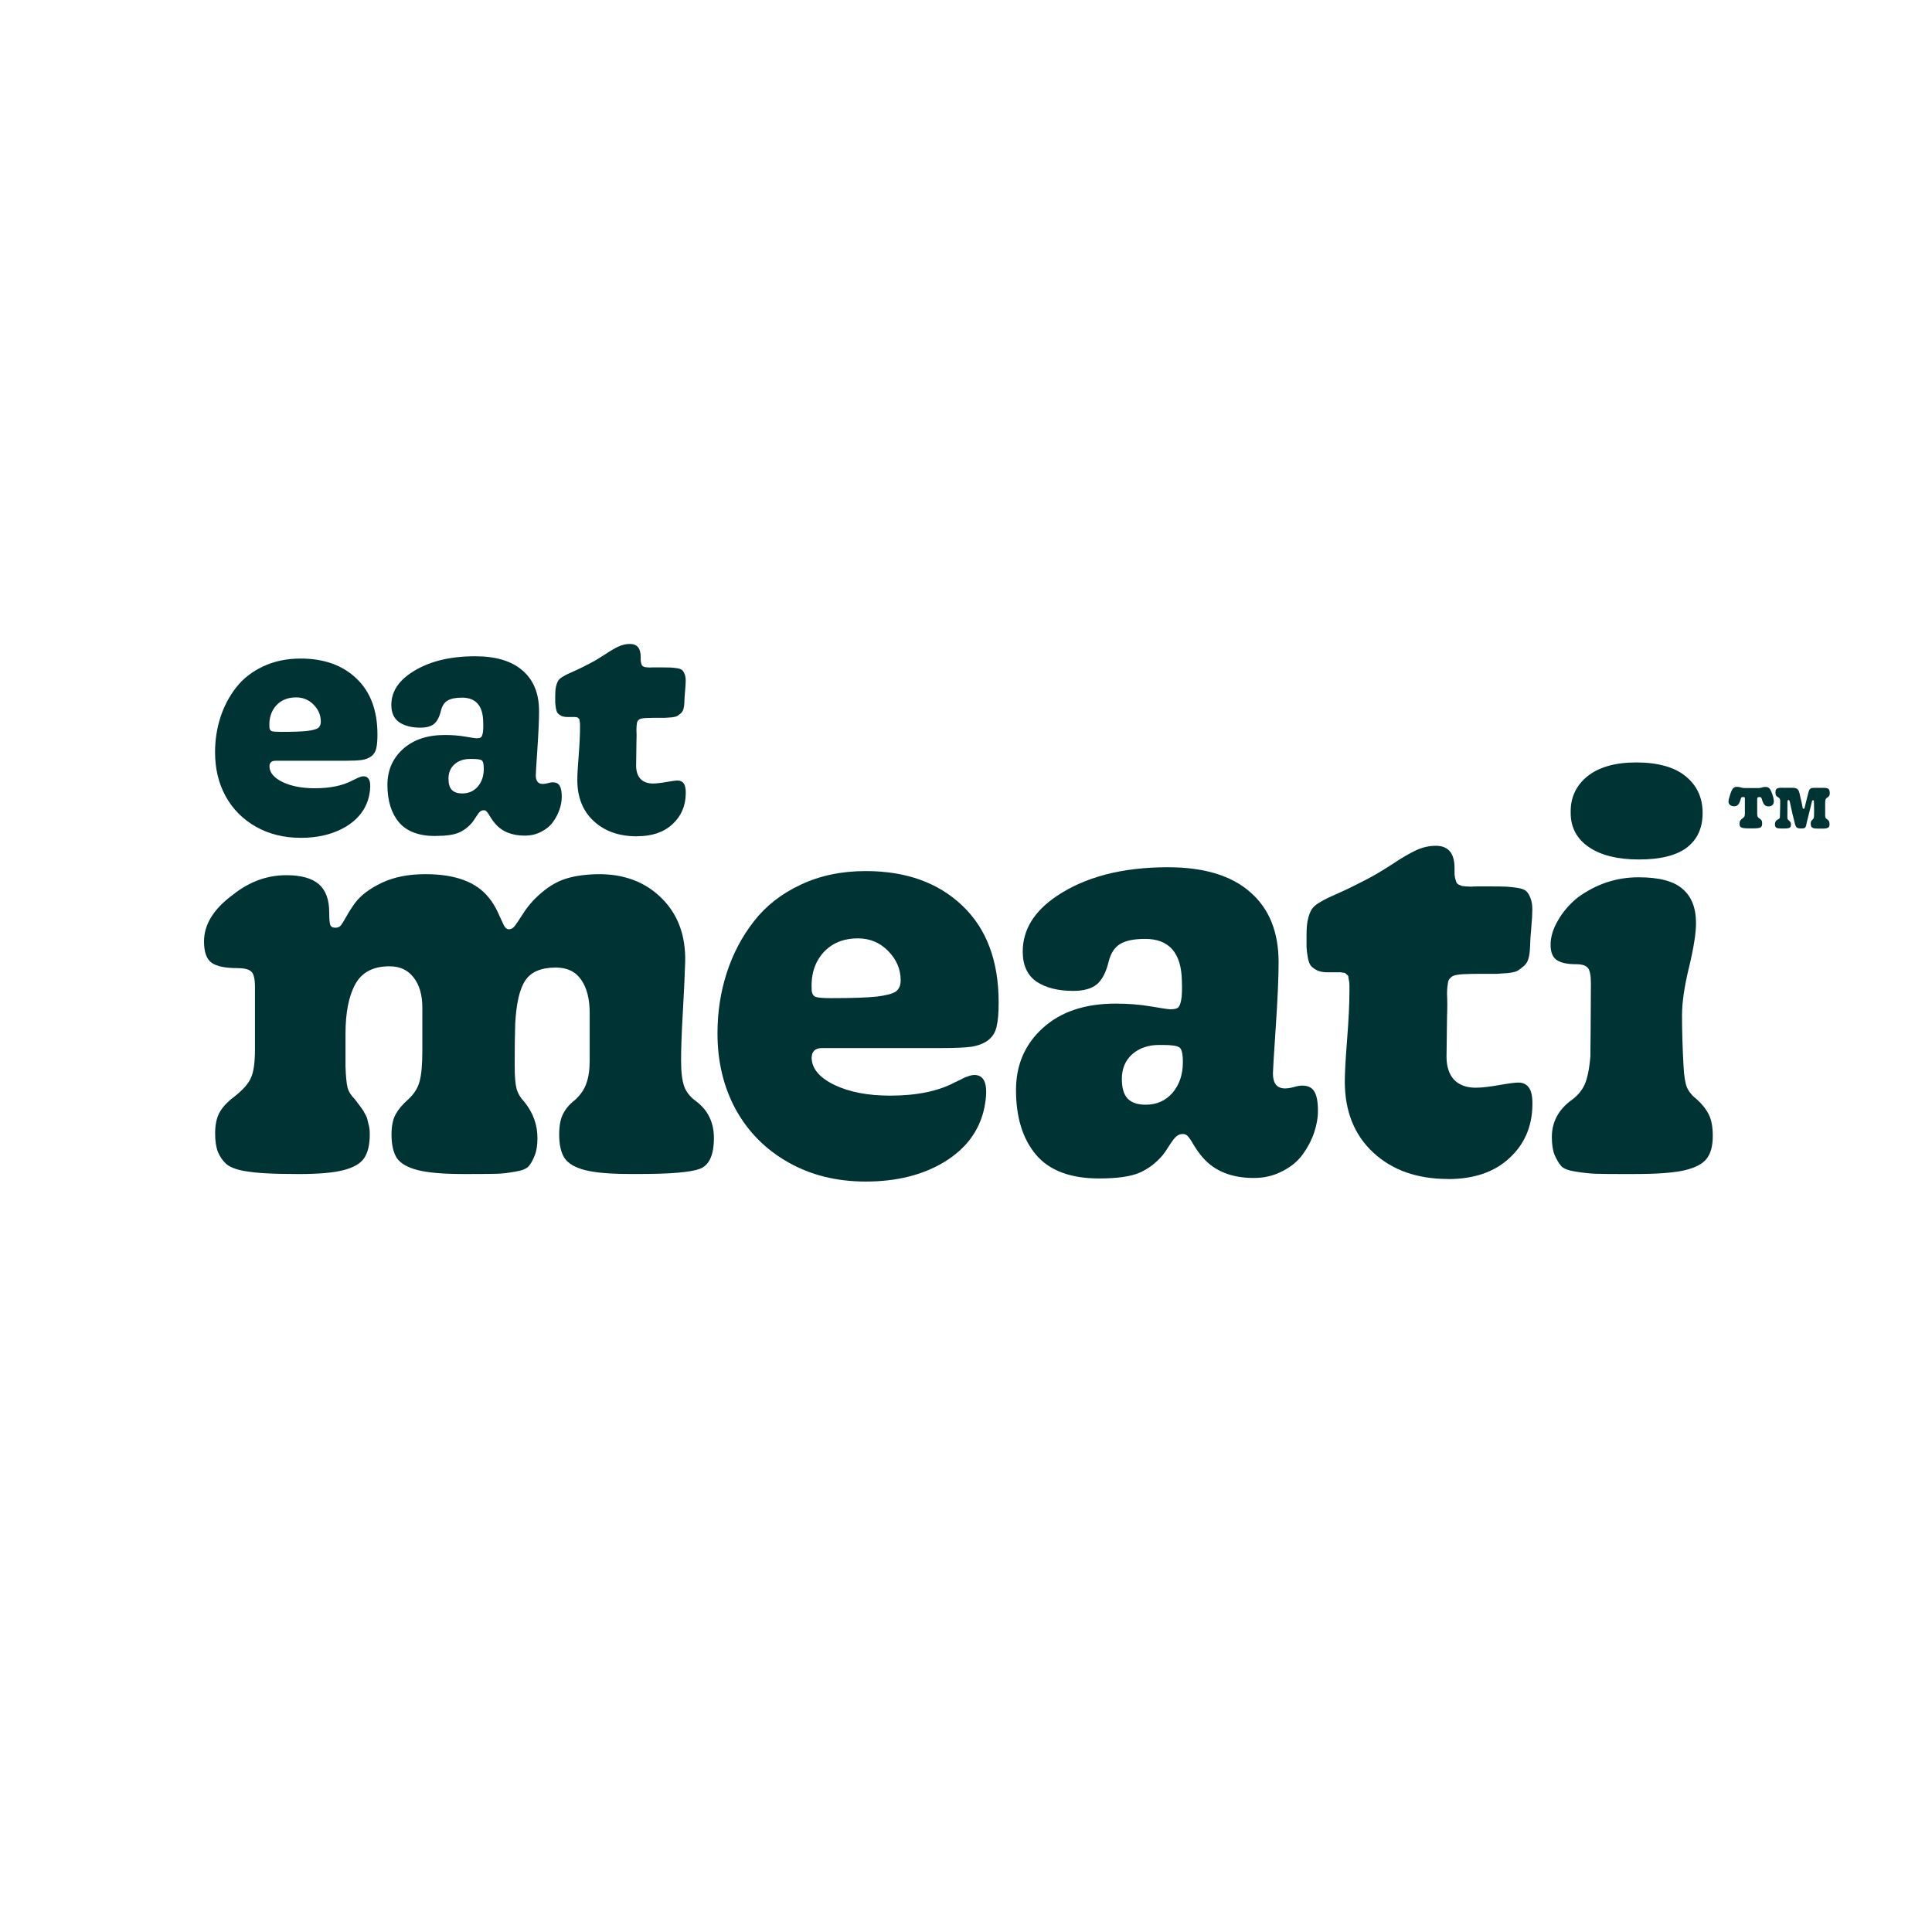 <?xml version="1.0" encoding="UTF-8"?>
<svg id="Layer_1" data-name="Layer 1" xmlns="http://www.w3.org/2000/svg" viewBox="0 0 600 600">
  <defs>
    <style>
      .cls-1 {
        fill: #003334;
      }
    </style>
  </defs>
  <g id="Layer_1-2" data-name="Layer 1-2">
    <g>
      <g>
        <path class="cls-1" d="M540.23,255.86c0-.73.15-1.12.75-1.57.62-.47.9-.63.91-1.56v-4.59c.01-.48-.04-.62-.57-.62-.59,0-.59.21-.78.81-.43,1.42-.89,2.07-2.01,2.07-.78,0-1.74-.43-1.73-1.44,0-.42.16-1.08.43-1.93.68-2.26,1.2-2.67,2.26-2.67.98,0,1.24.37,2.35.38h4.09c1.15.02,1.39-.36,2.32-.35,1.1,0,1.59.43,2.28,2.68.25.76.35,1.4.35,1.82,0,1.08-.73,1.54-1.65,1.54-1.13,0-1.59-.66-2.03-2.1-.19-.6-.21-.8-.83-.8-.46,0-.65.12-.66.64v4.48c-.01.94.18,1.17.71,1.54.51.34.83.59.83,1.51,0,1.4-.45,1.58-3.6,1.57-2.78,0-3.42-.19-3.42-1.41h0Z"/>
        <path class="cls-1" d="M551.23,255.91c0-.57.22-1.1,1.03-1.48.55-.27.5-.58.52-1.31.08-3.6.08-2.47.08-4.11,0-.64,0-1.04-.56-1.35-.64-.34-.92-.67-.92-1.54,0-1.7.98-1.47,3.72-1.46,2.39,0,3.28-.2,3.72,1.58.23.94.47,2.09.73,3.17.29,1.26.19,1.77.61,1.77.39,0,.3-.74.61-1.7.2-.65.54-2.32.86-3.43.46-1.59.89-1.38,3.31-1.37,2.43,0,3.31-.2,3.31,1.73,0,.6-.27.99-.8,1.31-.59.32-.62.86-.63,1.7.01.92,0,3.08,0,3.75,0,.97.35,1.08.69,1.33.41.3.67.61.67,1.51,0,1.44-1.24,1.33-3.39,1.32-1.65,0-2.46-.1-2.46-1.5,0-.48.09-.87.45-1.19.34-.28.55-.49.57-1.13.06-.87.03-2.44,0-3.77-.02-.87.06-1.22-.32-1.22-.33,0-.35.49-.55,1.35-.46,2.03-1,3.87-1.31,5.26-.42,2.05-.34,2.16-2.03,2.15-1.06,0-1.43-.4-1.66-1.24-.37-1.33-1.29-5.27-1.5-6.36-.14-.73-.21-1.24-.53-1.24-.37,0-.36.37-.36,1.17v4.09c-.01.62.04.78.45,1.1.64.5.65.83.65,1.39,0,1.1-.87,1.11-2.8,1.11-1.58,0-2.18-.13-2.17-1.37h0Z"/>
      </g>
      <g>
        <path class="cls-1" d="M92.83,364.61c-4.34,0-7.77-.08-10.28-.24-2.46-.11-4.88-.38-7.23-.8-2.3-.48-3.99-1.18-5.06-2.09-1.07-.96-1.93-2.2-2.57-3.7-.59-1.5-.88-3.43-.88-5.79,0-2.57.43-4.69,1.29-6.35.86-1.66,2.41-3.35,4.66-5.06,2.73-2.14,4.47-4.13,5.22-5.95.8-1.82,1.2-4.71,1.2-8.68v-19.44c0-2.57-.4-4.18-1.2-4.82-.75-.7-2.22-1.04-4.42-1.04-3.59,0-6.19-.54-7.79-1.61-1.61-1.12-2.41-3.35-2.41-6.67,0-5.25,2.97-10.07,8.92-14.46,5.09-4.07,10.63-6.11,16.63-6.11,4.61,0,7.98.94,10.12,2.81,2.14,1.87,3.21,4.79,3.21,8.76,0,1.93.11,3.21.32,3.86.21.59.75.88,1.61.88.7,0,1.23-.21,1.61-.64.38-.43.96-1.37,1.77-2.81.8-1.45,1.71-2.86,2.73-4.26,1.82-2.41,4.61-4.5,8.36-6.27,3.75-1.77,8.25-2.65,13.5-2.65,9.21,0,15.75,2.41,19.6,7.23,1.12,1.34,2.09,2.89,2.89,4.66.8,1.77,1.42,3.11,1.85,4.02.48.86,1.04,1.26,1.69,1.2.7-.05,1.29-.43,1.77-1.13.54-.7,1.31-1.85,2.33-3.45,1.02-1.66,2.28-3.27,3.78-4.82,2.79-2.79,5.6-4.74,8.43-5.86,2.89-1.13,6.56-1.74,11-1.85,8.2-.11,14.84,2.36,19.92,7.39,5.09,4.98,7.55,11.57,7.39,19.76-.11,3.86-.35,9.02-.72,15.51-.37,6.43-.56,11.46-.56,15.1s.32,6.29.96,8.11c.64,1.77,1.85,3.29,3.61,4.58,3.75,2.79,5.63,6.61,5.63,11.49,0,5.25-1.45,8.43-4.34,9.56-2.84,1.07-9.11,1.61-18.8,1.61h-2.89c-6.16,0-10.82-.4-13.98-1.2-3.11-.8-5.22-2.04-6.35-3.7-1.12-1.66-1.69-4.13-1.69-7.39,0-2.68.4-4.79,1.2-6.35.8-1.61,2.04-3.05,3.7-4.34,1.71-1.55,2.89-3.27,3.53-5.14.7-1.87,1.04-4.29,1.04-7.23v-14.62c0-4.39-.88-7.85-2.65-10.36-1.71-2.52-4.34-3.78-7.87-3.78-4.55,0-7.71,1.34-9.48,4.02-1.77,2.63-2.81,7.15-3.13,13.58-.11,3.16-.16,7.47-.16,12.94,0,3.21.19,5.54.56,6.99s1.2,2.86,2.49,4.26c2.68,3.32,4.02,7.04,4.02,11.17,0,2.25-.29,4.07-.88,5.46-.54,1.39-1.15,2.49-1.85,3.29-.7.8-2.12,1.37-4.26,1.69-2.09.38-3.94.59-5.54.64-1.55.05-4.23.08-8.04.08h-2.49c-6.16,0-10.84-.4-14.06-1.2-3.16-.8-5.33-2.04-6.51-3.7-1.13-1.71-1.69-4.18-1.69-7.39,0-2.63.43-4.71,1.29-6.27.86-1.55,2.14-3.08,3.86-4.58,1.82-1.66,3-3.51,3.54-5.54.59-2.04.88-5.3.88-9.8v-13.18c0-3.97-.91-7.1-2.73-9.4-1.77-2.3-4.26-3.45-7.47-3.45-5.04,0-8.57,1.85-10.61,5.54-2.04,3.7-3.05,8.84-3.05,15.43v10.2c.11,3.11.32,5.27.64,6.51.32,1.23,1.1,2.46,2.33,3.7.11.11.35.43.72.96.37.48.62.8.72.96.11.11.32.4.64.88.38.48.62.86.72,1.13.11.21.29.56.56,1.04s.43.91.48,1.29c.11.37.21.83.32,1.37.16.48.27.99.32,1.53.05.54.08,1.1.08,1.69,0,3.21-.59,5.68-1.77,7.39-1.13,1.66-3.27,2.89-6.43,3.7-3.11.8-7.71,1.2-13.82,1.2h0Z"/>
        <path class="cls-1" d="M268.85,366.94c-9,0-17.01-1.98-24.02-5.95-7.02-3.96-12.45-9.43-16.31-16.39-3.8-6.96-5.7-14.86-5.7-23.7,0-6.59.96-12.85,2.89-18.8,1.93-5.95,4.74-11.27,8.43-15.99,3.7-4.77,8.52-8.54,14.46-11.33,6-2.84,12.75-4.26,20.24-4.26,12.53,0,22.55,3.59,30.05,10.77,7.5,7.12,11.25,17.14,11.25,30.05,0,3.22-.21,5.7-.64,7.47-.37,1.77-1.26,3.19-2.65,4.26-1.39,1.02-3.13,1.69-5.22,2.01-2.04.27-5.01.4-8.92.4h-37.36c-2.2,0-3.29,1.04-3.29,3.13.11,3.32,2.49,6.11,7.15,8.36,4.66,2.2,10.39,3.29,17.19,3.29,8.25,0,14.94-1.37,20.08-4.1.43-.21.99-.48,1.69-.8.7-.38,1.23-.64,1.61-.8.43-.16.88-.32,1.37-.48.54-.16,1.02-.24,1.45-.24,3.38,0,4.42,3.35,3.13,10.04-1.45,7.07-5.54,12.69-12.29,16.87-6.75,4.13-14.94,6.19-24.58,6.19h0ZM258.17,309.98c6.43,0,11.14-.16,14.14-.48,3-.38,4.98-.91,5.95-1.61.96-.75,1.45-1.9,1.45-3.45,0-3.43-1.29-6.45-3.86-9.08-2.57-2.63-5.7-3.94-9.4-3.94-4.55,0-8.17,1.5-10.84,4.5-2.63,3-3.8,6.83-3.54,11.49.05,1.13.46,1.85,1.2,2.17.75.27,2.38.4,4.9.4h0Z"/>
        <path class="cls-1" d="M341.32,365.98c-8.89,0-15.43-2.46-19.6-7.39-4.13-4.93-6.19-11.62-6.19-20.08,0-7.82,2.79-14.25,8.36-19.28,5.57-5.04,13.09-7.55,22.58-7.55,3.91,0,7.58.29,11.01.88,3.43.59,5.41.88,5.95.88,1.07,0,1.82-.13,2.25-.4.48-.27.86-1.04,1.12-2.33.27-1.29.35-3.32.24-6.11-.16-8.68-3.96-13.02-11.41-13.02-3.48,0-6.08.54-7.79,1.61-1.71,1.02-2.89,2.84-3.54,5.46-.8,3.32-2.04,5.68-3.7,7.07-1.66,1.34-4.1,2.01-7.31,2.01-4.71,0-8.52-.96-11.41-2.89-2.84-1.98-4.26-5.09-4.26-9.32,0-6.7,3.45-12.4,10.36-17.11,8.89-6.05,20.46-9.08,34.71-9.08,11.19,0,19.71,2.57,25.55,7.71,5.89,5.09,8.84,12.34,8.84,21.77,0,4.66-.29,11.38-.88,20.17-.59,8.73-.88,13.52-.88,14.38,0,3.11,1.26,4.66,3.78,4.66.7,0,1.58-.13,2.65-.4,1.07-.32,1.95-.48,2.65-.48,1.82,0,3.08.62,3.78,1.85.75,1.23,1.12,3.21,1.12,5.95,0,2.2-.4,4.47-1.2,6.83-.8,2.36-1.98,4.61-3.54,6.75-1.55,2.14-3.67,3.88-6.35,5.22-2.63,1.39-5.57,2.09-8.84,2.09-6.91,0-12.21-2.14-15.91-6.43-.91-1.07-1.77-2.25-2.57-3.54-.75-1.34-1.37-2.28-1.85-2.81-.43-.59-.99-.88-1.69-.88-.8,0-1.5.27-2.09.8-.54.48-1.23,1.39-2.09,2.73-.8,1.29-1.5,2.3-2.09,3.05-2.09,2.46-4.5,4.28-7.23,5.46s-6.91,1.77-12.53,1.77h0ZM355.78,343.08c3.43,0,6.21-1.23,8.36-3.7,2.14-2.52,3.21-5.68,3.21-9.48,0-2.57-.35-4.1-1.04-4.58-.7-.54-2.44-.8-5.22-.8h-1.12c-3.38,0-6.16.96-8.36,2.89-2.14,1.93-3.21,4.47-3.21,7.63,0,2.89.62,4.95,1.85,6.19,1.23,1.23,3.08,1.85,5.54,1.85h0Z"/>
        <path class="cls-1" d="M449.7,366.14c-9.59,0-17.33-2.73-23.22-8.2-5.89-5.46-8.84-12.83-8.84-22.09,0-2.63.24-6.99.72-13.09.48-6.11.72-11.06.72-14.86v-1.93c0-.54-.05-1.04-.16-1.53s-.16-.83-.16-1.04c0-.27-.16-.51-.48-.72-.27-.27-.46-.43-.56-.48-.05-.05-.35-.11-.88-.16-.48-.11-.86-.13-1.12-.08h-3.38c-1.29,0-2.36-.19-3.21-.56-.86-.43-1.53-.91-2.01-1.45-.43-.54-.75-1.39-.96-2.57-.21-1.23-.35-2.28-.4-3.13v-3.94c0-1.93.13-3.48.4-4.66.27-1.23.62-2.22,1.04-2.97.43-.8,1.2-1.55,2.33-2.25,1.13-.7,2.22-1.29,3.29-1.77s2.73-1.23,4.98-2.25c2.25-1.07,4.39-2.14,6.43-3.21,2.31-1.18,4.98-2.76,8.04-4.74,3.05-2.04,5.57-3.51,7.55-4.42,1.98-.91,4.02-1.37,6.11-1.37,3.86,0,5.79,2.3,5.79,6.91v1.93c.05.54.13,1.02.24,1.45.16.43.27.78.32,1.04.11.27.35.51.72.72.43.16.72.29.88.4.21.05.67.11,1.37.16.75.05,1.31.08,1.69.08.38-.05,1.1-.08,2.17-.08h3.29c2.52,0,4.31.03,5.38.08,1.07.05,2.28.19,3.61.4,1.34.21,2.25.59,2.73,1.13.48.48.88,1.18,1.2,2.09.38.91.56,2.09.56,3.54,0,1.34-.11,3.16-.32,5.46-.21,2.3-.35,4.39-.4,6.27-.05,1.34-.21,2.49-.48,3.45s-.75,1.74-1.45,2.33-1.34,1.07-1.93,1.45c-.59.32-1.61.56-3.05.72-1.45.11-2.65.19-3.61.24h-6.02c-1.39,0-2.49.03-3.29.08-.8,0-1.61.05-2.41.16-.75.11-1.29.24-1.61.4-.32.11-.67.38-1.04.8-.32.38-.51.75-.56,1.13-.05.32-.13.88-.24,1.69-.05.75-.08,1.47-.08,2.17.05.7.08,1.71.08,3.05s-.03,2.52-.08,3.7c0,1.55-.03,3.75-.08,6.59-.05,2.84-.08,4.82-.08,5.95,0,3.05.78,5.44,2.33,7.15,1.61,1.66,3.86,2.49,6.75,2.49,1.71,0,4.1-.27,7.15-.8,3.05-.54,5.09-.8,6.11-.8,1.39,0,2.46.51,3.21,1.53.8,1.02,1.18,2.86,1.12,5.54-.11,6.7-2.52,12.19-7.23,16.47-4.66,4.29-10.98,6.43-18.96,6.43v-.02Z"/>
        <path class="cls-1" d="M523.87,263.22c-3.27,2.46-8.22,3.7-14.86,3.7s-11.84-1.29-15.59-3.86c-3.75-2.57-5.63-6.11-5.63-10.61-.11-4.66,1.61-8.43,5.14-11.33,3.59-2.89,8.68-4.34,15.26-4.34s11.92,1.45,15.35,4.34c3.48,2.84,5.22,6.61,5.22,11.33s-1.63,8.25-4.9,10.77h0ZM507.89,364.61h-3.05c-4.23,0-7.26-.03-9.08-.08-1.77-.05-3.83-.27-6.19-.64-2.3-.32-3.86-.88-4.66-1.69-.75-.86-1.45-2.01-2.09-3.45-.59-1.45-.88-3.32-.88-5.63,0-4.5,1.9-8.22,5.7-11.17,1.93-1.34,3.35-2.89,4.26-4.66.96-1.82,1.63-4.88,2.01-9.16,0-.43.03-3.35.08-8.76.05-5.46.08-10.12.08-13.98,0-2.46-.32-4.07-.96-4.82s-1.85-1.12-3.61-1.12c-2.73,0-4.74-.43-6.02-1.29-1.29-.86-1.93-2.44-1.93-4.74,0-2.46.78-5.01,2.33-7.63,1.55-2.68,3.59-5.04,6.11-7.07,5.73-4.18,12.02-6.27,18.88-6.27,6.38,0,10.93,1.2,13.66,3.61,2.79,2.36,4.18,5.89,4.18,10.61,0,3.16-.72,7.74-2.17,13.74-1.45,5.95-2.17,10.9-2.17,14.86,0,5.04.16,10.36.48,15.99.16,2.95.51,5.09,1.04,6.43.59,1.34,1.63,2.6,3.13,3.78,1.66,1.5,2.89,3.08,3.7,4.74.8,1.61,1.2,3.8,1.2,6.59,0,3.11-.64,5.46-1.93,7.07-1.23,1.61-3.56,2.81-6.99,3.61-3.38.75-8.41,1.12-15.1,1.12h0Z"/>
        <path class="cls-1" d="M93.37,260.19c-5.2,0-9.82-1.14-13.87-3.43-4.05-2.29-7.19-5.44-9.42-9.46-2.2-4.02-3.29-8.58-3.29-13.69,0-3.8.56-7.42,1.67-10.86,1.11-3.43,2.74-6.51,4.87-9.23,2.13-2.75,4.92-4.93,8.35-6.54,3.46-1.64,7.36-2.46,11.69-2.46,7.24,0,13.02,2.07,17.35,6.22,4.33,4.11,6.5,9.9,6.5,17.35,0,1.86-.12,3.29-.37,4.32-.22,1.02-.73,1.84-1.53,2.46-.81.59-1.81.98-3.02,1.16-1.18.15-2.89.23-5.15.23h-21.57c-1.27,0-1.9.6-1.9,1.81.06,1.92,1.44,3.53,4.13,4.83,2.69,1.27,6,1.9,9.93,1.9,4.76,0,8.63-.79,11.6-2.37.25-.12.57-.28.98-.46.4-.22.71-.37.93-.46.25-.09.51-.19.79-.28.31-.09.59-.14.83-.14,1.95,0,2.55,1.93,1.81,5.8-.83,4.08-3.2,7.33-7.1,9.74-3.9,2.38-8.63,3.57-14.2,3.57h0ZM87.2,227.29c3.71,0,6.43-.09,8.17-.28,1.73-.22,2.87-.53,3.43-.93.56-.43.83-1.1.83-1.99,0-1.98-.74-3.73-2.23-5.24-1.48-1.52-3.29-2.27-5.43-2.27-2.63,0-4.72.86-6.26,2.6-1.52,1.73-2.2,3.94-2.04,6.63.03.65.26,1.07.7,1.25.43.15,1.38.23,2.83.23h0Z"/>
        <path class="cls-1" d="M135.21,259.63c-5.13,0-8.91-1.42-11.32-4.27-2.38-2.85-3.57-6.71-3.57-11.6,0-4.52,1.61-8.23,4.83-11.14,3.22-2.91,7.56-4.36,13.03-4.36,2.26,0,4.38.17,6.36.51,1.98.34,3.12.51,3.43.51.62,0,1.05-.08,1.3-.23.28-.15.49-.6.65-1.35.15-.74.2-1.92.14-3.53-.09-5.01-2.29-7.51-6.59-7.51-2.01,0-3.51.31-4.5.93-.99.59-1.67,1.64-2.04,3.15-.46,1.92-1.18,3.28-2.13,4.08-.96.77-2.37,1.16-4.22,1.16-2.72,0-4.92-.56-6.59-1.67-1.64-1.15-2.46-2.94-2.46-5.38,0-3.87,1.99-7.16,5.99-9.88,5.13-3.49,11.81-5.24,20.04-5.24,6.46,0,11.38,1.48,14.75,4.45,3.4,2.94,5.1,7.13,5.1,12.57,0,2.69-.17,6.57-.51,11.64-.34,5.04-.51,7.81-.51,8.3,0,1.79.73,2.69,2.18,2.69.4,0,.91-.08,1.53-.23.62-.19,1.13-.28,1.53-.28,1.05,0,1.78.36,2.18,1.07.43.71.65,1.86.65,3.43,0,1.27-.23,2.58-.69,3.94-.46,1.36-1.14,2.66-2.04,3.9-.9,1.24-2.12,2.24-3.66,3.02-1.52.81-3.22,1.2-5.1,1.2-3.99,0-7.05-1.24-9.18-3.71-.53-.62-1.02-1.3-1.49-2.04-.43-.77-.79-1.31-1.07-1.62-.25-.34-.57-.51-.98-.51-.46,0-.87.15-1.2.46-.31.28-.71.81-1.2,1.58-.46.74-.87,1.33-1.2,1.76-1.2,1.42-2.6,2.48-4.17,3.16-1.58.68-3.99,1.02-7.24,1.02h0ZM143.56,246.41c1.98,0,3.59-.71,4.82-2.13,1.24-1.45,1.86-3.28,1.86-5.47,0-1.48-.2-2.37-.6-2.65-.4-.31-1.41-.46-3.02-.46h-.65c-1.95,0-3.56.56-4.83,1.67-1.24,1.11-1.86,2.58-1.86,4.41,0,1.67.36,2.86,1.07,3.57s1.78,1.07,3.2,1.07h0Z"/>
        <path class="cls-1" d="M197.8,259.73c-5.54,0-10.01-1.58-13.41-4.73-3.4-3.15-5.1-7.41-5.1-12.76,0-1.52.14-4.04.42-7.56.28-3.53.42-6.39.42-8.58v-1.11c0-.31-.03-.6-.09-.88-.06-.28-.09-.48-.09-.6,0-.15-.09-.29-.28-.42-.15-.15-.26-.25-.32-.28-.03-.03-.2-.06-.51-.09-.28-.06-.49-.08-.65-.05h-1.95c-.74,0-1.36-.11-1.86-.32-.49-.25-.88-.53-1.16-.83-.25-.31-.43-.81-.56-1.48-.12-.71-.2-1.31-.23-1.81v-2.27c0-1.11.08-2.01.23-2.69.15-.71.36-1.28.6-1.72.25-.46.69-.9,1.35-1.3.65-.4,1.28-.74,1.9-1.02.62-.28,1.58-.71,2.88-1.3,1.3-.62,2.53-1.24,3.71-1.86,1.33-.68,2.88-1.59,4.64-2.74,1.76-1.18,3.22-2.03,4.36-2.55,1.14-.53,2.32-.79,3.53-.79,2.23,0,3.34,1.33,3.34,3.99v1.11c.03.31.08.59.14.83.09.25.15.45.19.6.06.15.2.29.42.42.25.09.42.17.51.23.12.03.39.06.79.09.43.03.76.05.98.05.22-.03.64-.05,1.25-.05h1.9c1.45,0,2.49.02,3.11.05.62.03,1.31.11,2.09.23.77.12,1.3.34,1.58.65.28.28.51.68.7,1.2.22.53.32,1.2.32,2.04,0,.77-.06,1.82-.19,3.15s-.2,2.54-.23,3.62c-.03.77-.12,1.44-.28,1.99s-.43,1.01-.83,1.35c-.4.34-.77.62-1.11.83-.34.19-.93.32-1.76.42-.83.06-1.53.11-2.09.14h-3.48c-.81,0-1.44.02-1.9.05-.46,0-.93.03-1.39.09-.43.06-.74.14-.93.23-.19.06-.39.22-.6.46-.19.22-.29.43-.32.65-.03.19-.08.51-.14.98-.03.43-.05.85-.05,1.25.03.4.05.99.05,1.76s-.02,1.45-.05,2.13c0,.9-.02,2.16-.05,3.8-.03,1.64-.05,2.78-.05,3.43,0,1.76.45,3.14,1.35,4.13.93.96,2.23,1.44,3.9,1.44.99,0,2.37-.15,4.13-.46,1.76-.31,2.94-.46,3.53-.46.81,0,1.42.29,1.86.88.46.59.68,1.65.65,3.2-.06,3.87-1.45,7.04-4.17,9.51-2.69,2.48-6.34,3.71-10.95,3.71h0Z"/>
      </g>
    </g>
  </g>
</svg>